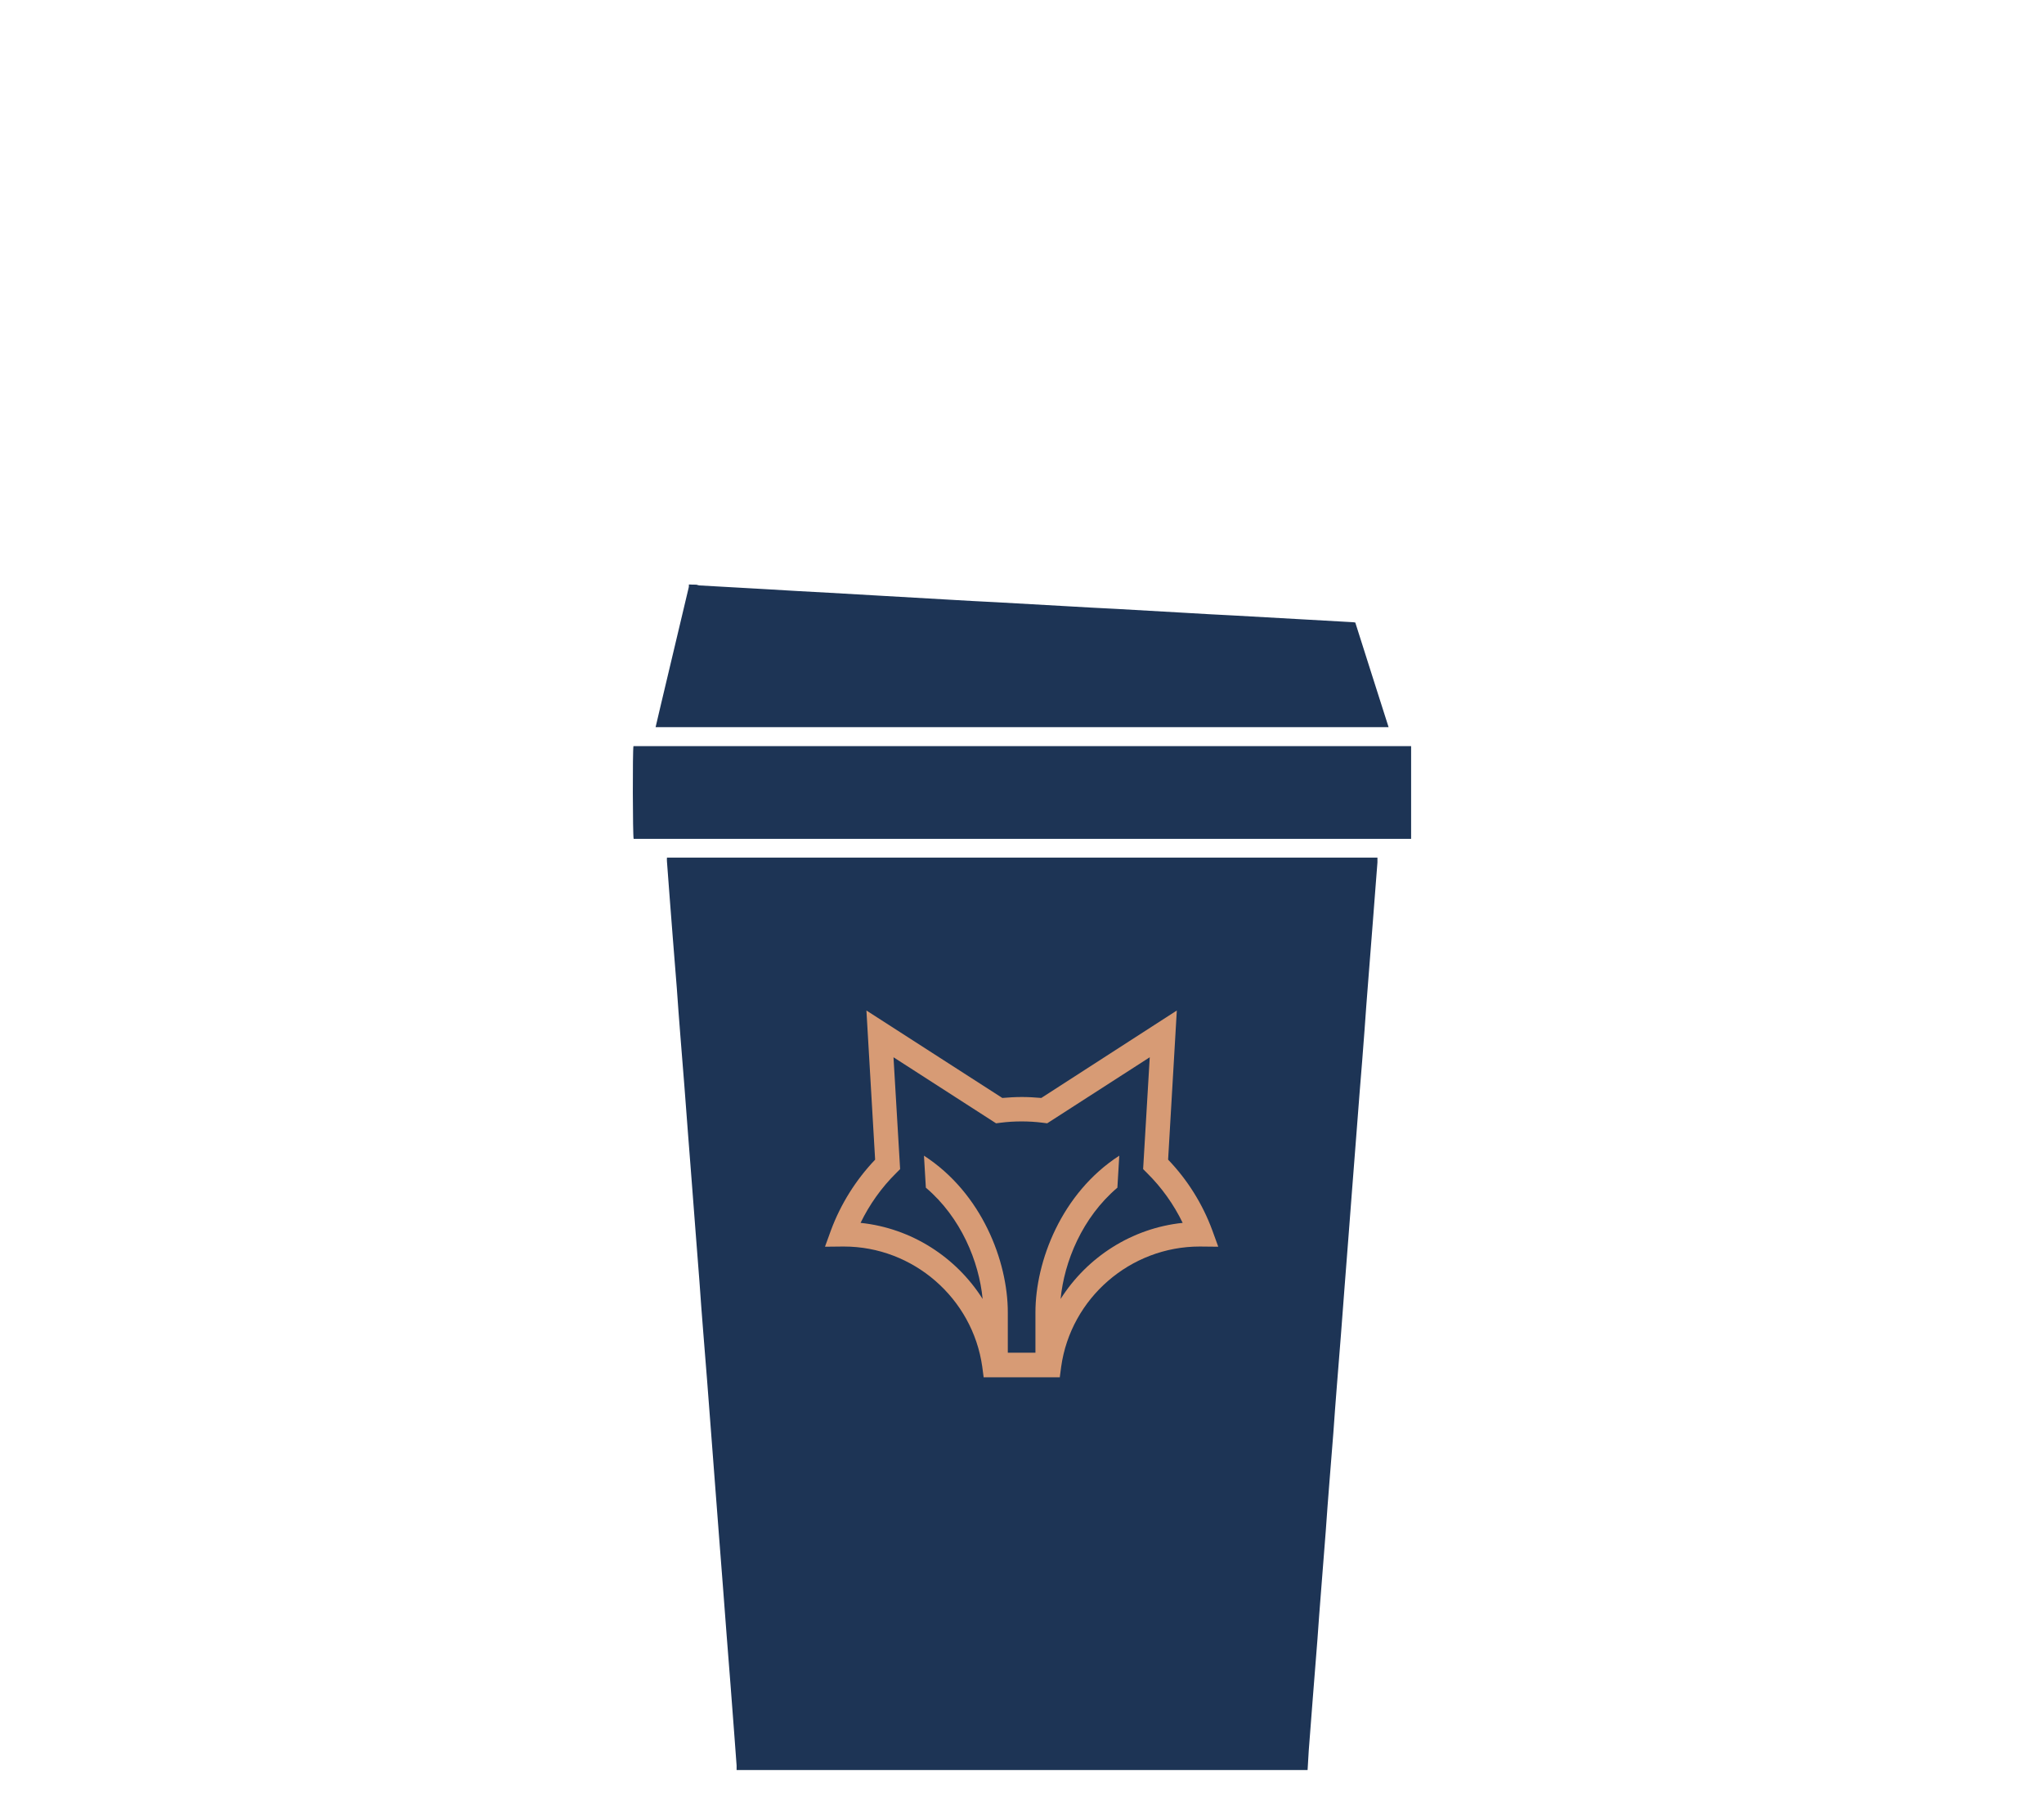 <svg xml:space="preserve" style="enable-background:new 0 0 1080 950;" viewBox="0 0 1080 950" y="0px" x="0px" xmlns:xlink="http://www.w3.org/1999/xlink" xmlns="http://www.w3.org/2000/svg" id="Layer_1" version="1.1">
<style type="text/css">
	.st0{fill:#FFFFFF;}
	.st1{fill:#1D3455;}
	.st2{fill:#D79B75;}
</style>
<g>
	<g>
		<path d="M690.9,935.2c-100.6,0-201.2,0-301.7,0c0-0.8,0-1.6,0-2.4c-0.4-5.8-0.9-11.7-1.3-17.5
			c-0.6-8.3-1.3-16.7-1.9-25c-0.7-8.9-1.4-17.8-2.1-26.8c-0.6-8.3-1.3-16.7-1.9-25c-0.7-9-1.4-18-2.1-27c-0.6-8.3-1.3-16.5-1.9-24.8
			c-0.8-10.9-1.7-21.8-2.5-32.7c-0.6-8.3-1.3-16.5-1.9-24.8c-0.7-8.8-1.4-17.5-2.1-26.3c-0.7-8.5-1.3-17-1.9-25.4
			c-0.7-9-1.4-18-2.1-27c-0.6-8.3-1.3-16.5-1.9-24.8c-0.7-9-1.4-18-2.1-27c-0.6-8.3-1.3-16.7-1.9-25c-0.7-8.8-1.4-17.5-2.1-26.3
			c-0.7-8.5-1.3-17-1.9-25.4c-0.7-8.8-1.4-17.5-2.1-26.3c-0.5-6.9-1.1-13.7-1.6-20.6c-0.5-6.6-1-13.3-1.5-19.9c-0.1-0.7,0-1.4,0-2.1
			c125.3,0,250.3,0,375.4,0c0,1,0,1.8,0,2.6c-0.3,3.8-0.6,7.7-0.9,11.5c-0.5,6.5-1,13-1.5,19.5c-0.8,10.6-1.7,21.2-2.5,31.9
			c-0.7,8.5-1.3,17-1.9,25.4c-0.8,11-1.7,22-2.6,33c-0.6,8.2-1.3,16.4-1.9,24.6c-0.7,9-1.4,18-2.1,27c-0.6,8.3-1.3,16.5-1.9,24.8
			c-0.7,9-1.4,18-2.1,27c-0.6,8.3-1.3,16.7-1.9,25c-0.7,8.8-1.4,17.5-2.1,26.3c-0.7,8.5-1.3,17-1.9,25.4c-0.7,8.8-1.4,17.5-2.1,26.3
			c-0.7,8.5-1.3,17-1.9,25.4c-0.8,10.6-1.7,21.2-2.5,31.9c-0.7,8.5-1.3,17-1.9,25.4c-0.8,10.5-1.7,21.1-2.5,31.6
			c-0.7,9.1-1.4,18.1-2.1,27.2C691.3,928.3,691.1,931.8,690.9,935.2z" class="st1"></path>
		<path d="M367.9,308.9c0.5,0.1,1,0.3,1.5,0.4c11.2,0.6,22.4,1.3,33.7,1.9c11.7,0.7,23.5,1.4,35.2,2
			c8.7,0.5,17.4,1,26.1,1.5c12.2,0.7,24.4,1.4,36.5,2.1c8.6,0.5,17.1,1,25.7,1.4c12.4,0.7,24.8,1.4,37.2,2.1
			c8.6,0.5,17.3,1,25.9,1.4c12.3,0.7,24.5,1.4,36.8,2.1c8.5,0.5,17,1,25.5,1.4c12.5,0.7,24.9,1.4,37.4,2.1
			c8.3,0.5,16.5,0.9,24.8,1.4c0.6,0,1.2,0.1,1.9,0.2c5.8,18.4,11.7,36.7,17.6,55.3c-129.2,0-258.2,0-387.3,0
			c0.9-3.9,1.8-7.7,2.7-11.5c4.9-20.6,9.8-41.3,14.7-61.9c0.2-0.6,0.2-1.3,0.2-2C365.2,308.9,366.6,308.9,367.9,308.9z" class="st1"></path>
		<path d="M745.6,394.2c0,16.4,0,32.6,0,49c-137,0-273.9,0-410.8,0c-0.5-1.6-0.6-46.4-0.1-49
			C471.6,394.2,608.5,394.2,745.6,394.2z" class="st1"></path>
	</g>
	<path d="M607.5,558.6l-3.5,59.1l2.1,2.1c7.7,7.6,14.1,16.6,18.8,26.3c-26.9,2.8-50.5,18.1-64.5,40.2
		c1.9-19.7,11.4-43,30-58.8l1-16.9l0,0c-30.6,19.8-44.3,55.9-44.3,82.8v21.3h-3h-8.6h-3v-21.3c0-27-13.7-63-44.3-82.8l0,0l1,16.9
		c18.6,15.8,28.1,39.1,30,58.8c-14-22.1-37.6-37.4-64.5-40.2c4.7-9.7,11.1-18.7,18.8-26.3l2.1-2.1l-3.5-59.1l54.2,34.9l2.3-0.3
		c3.9-0.5,7.5-0.7,11.2-0.7c3.6,0,7.3,0.2,11.2,0.7l2.3,0.3L607.5,558.6z M550.2,580.1c-3.5-0.3-7-0.5-10.3-0.5
		c-3.3,0-6.8,0.2-10.3,0.5l-71.8-46.2l4.6,78.8c-10.2,10.7-18.2,23.5-23.3,37.2l-3.2,8.8l9.4-0.1l0.6,0c36.6,0,68,27.3,73.1,63.5
		l0.7,5.3v0.3h0h12.9h3h8.6h3H560h0v-0.3l0.7-5.3c5.1-36.2,36.5-63.5,73.2-63.5h0l9.8,0.1l-3.2-8.8c-5.1-13.8-13.1-26.6-23.3-37.2
		l4.6-78.8L550.2,580.1z" class="st2"></path>
</g>
</svg>
